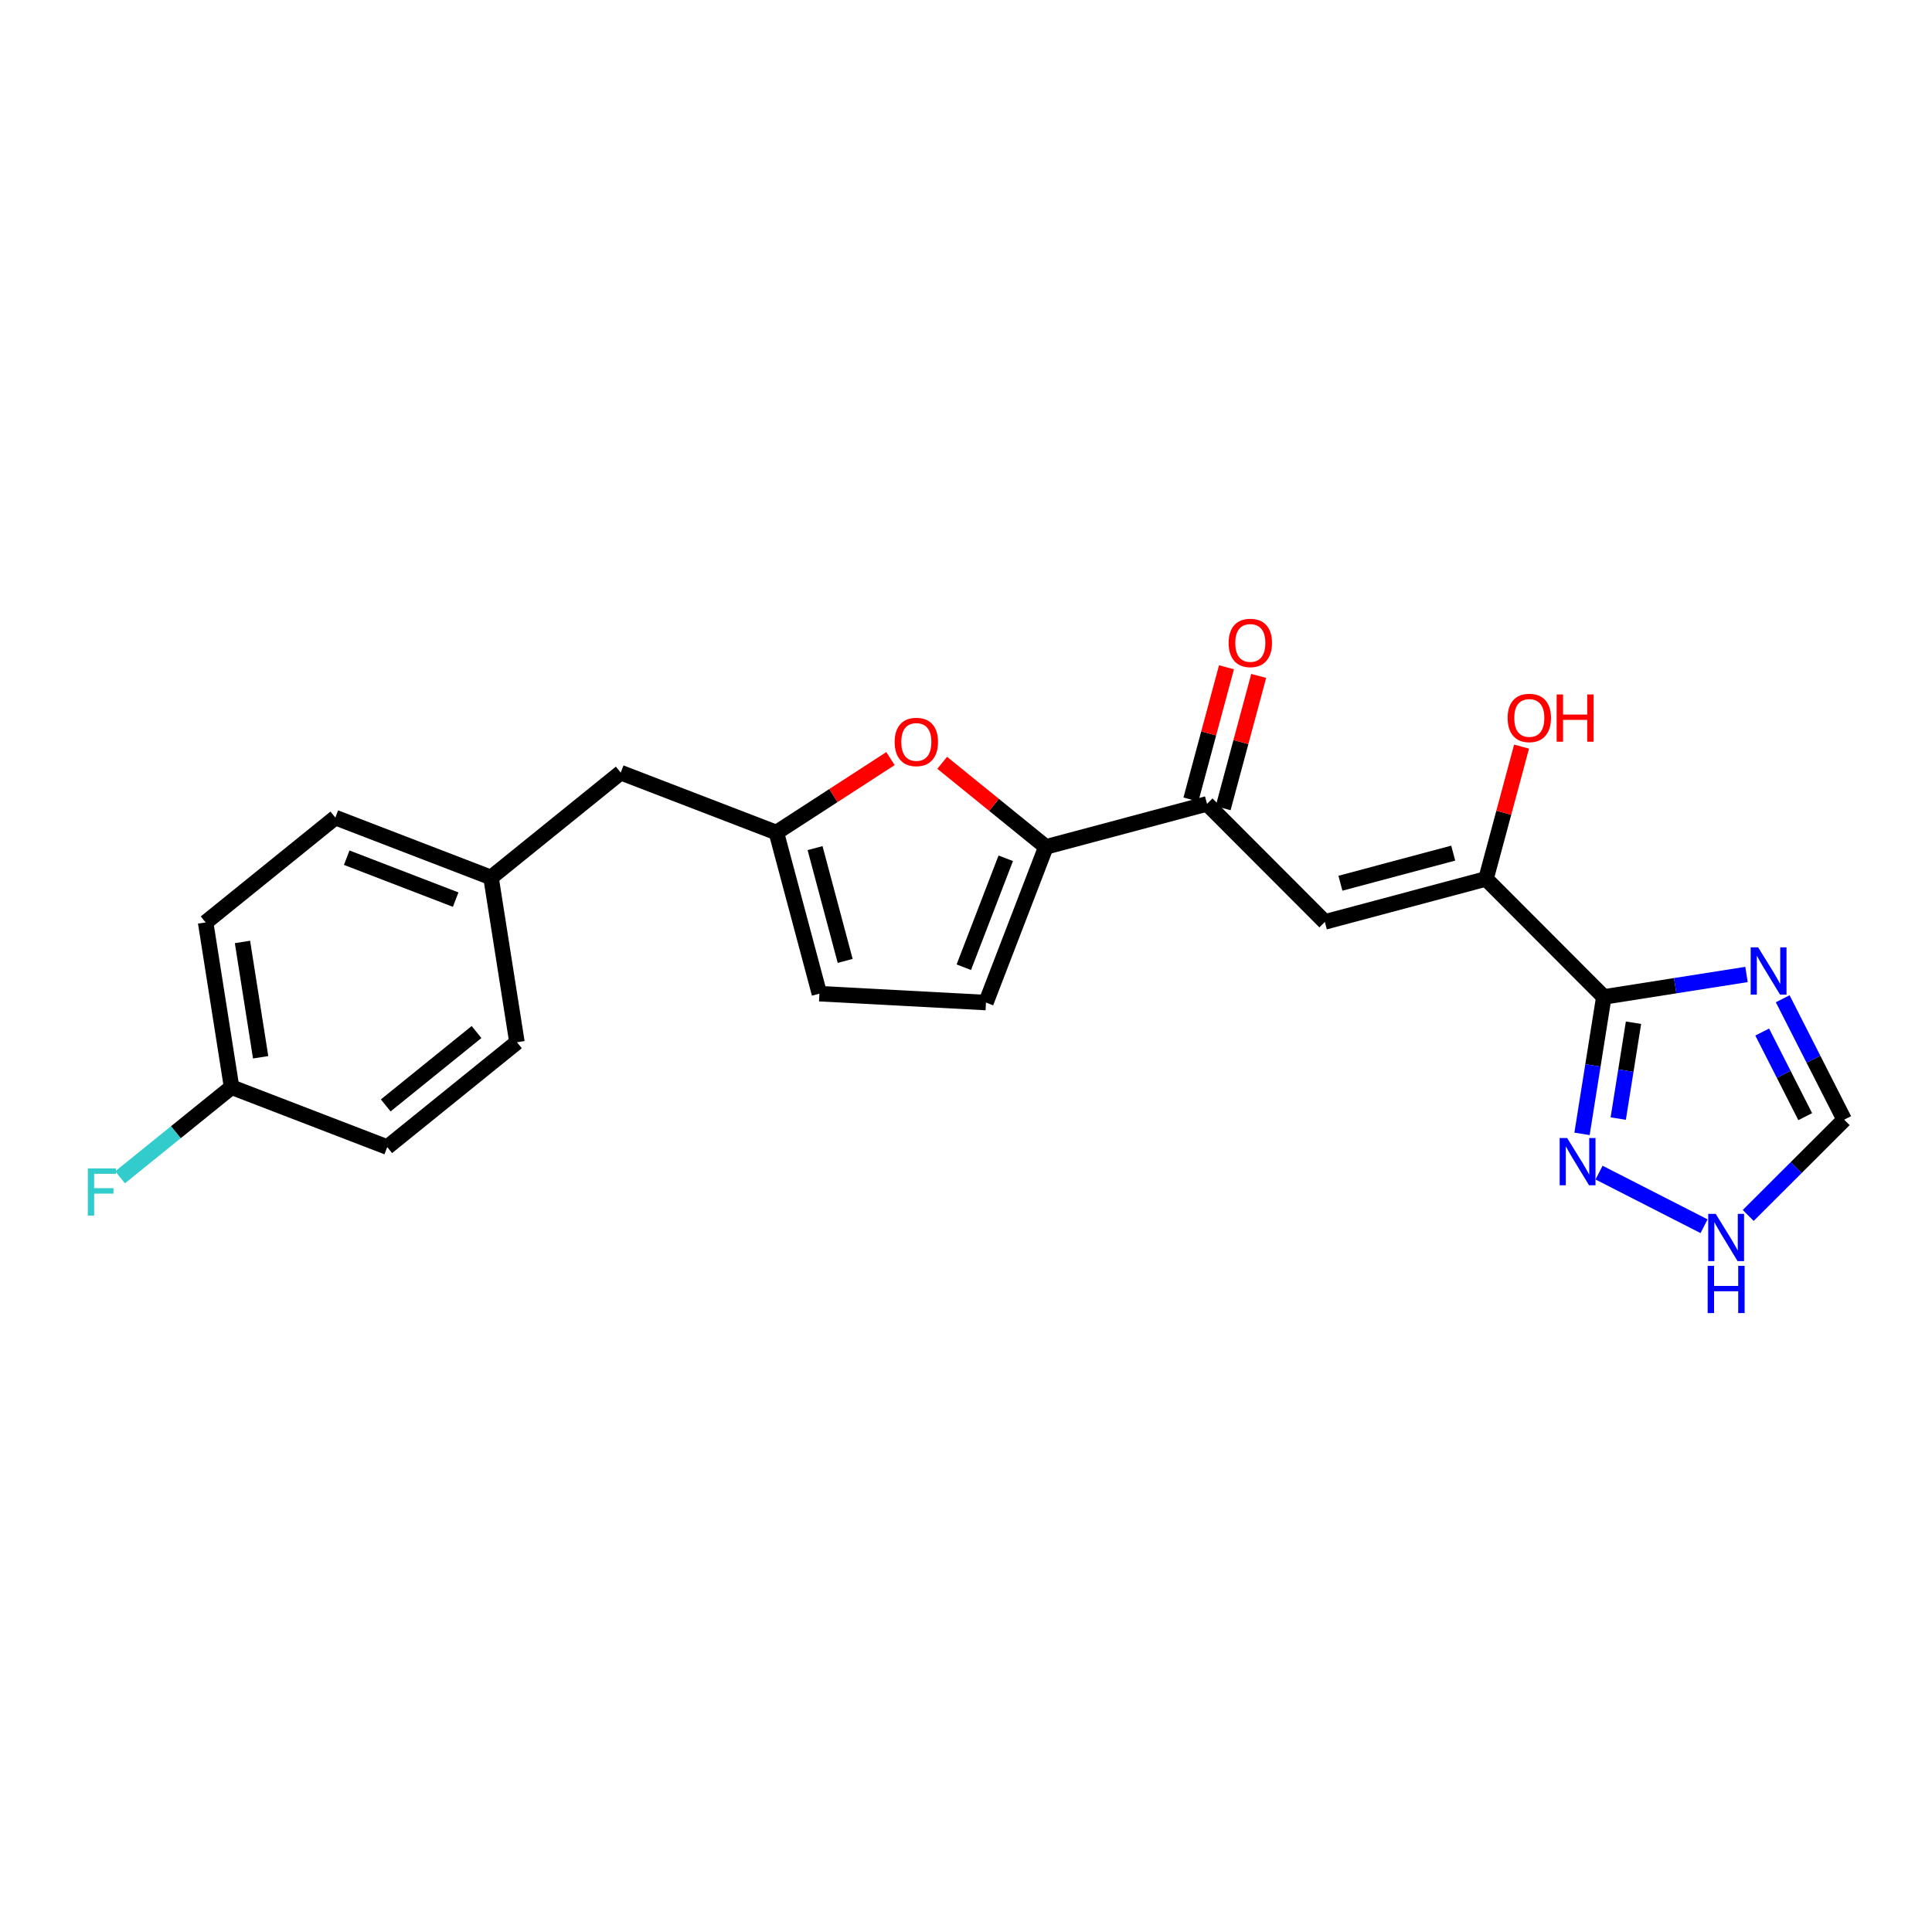 <?xml version='1.0' encoding='iso-8859-1'?>
<svg version='1.1' baseProfile='full'
              xmlns='http://www.w3.org/2000/svg'
                      xmlns:rdkit='http://www.rdkit.org/xml'
                      xmlns:xlink='http://www.w3.org/1999/xlink'
                  xml:space='preserve'
width='250px' height='250px' viewBox='0 0 250 250'>
<!-- END OF HEADER -->
<rect style='opacity:1.0;fill:#FFFFFF;stroke:none' width='250' height='250' x='0' y='0'> </rect>
<path class='bond-0 atom-0 atom-2' d='M 66.893,134.866 L 50.108,148.433' style='fill:none;fill-rule:evenodd;stroke:#000000;stroke-width:2.0px;stroke-linecap:butt;stroke-linejoin:miter;stroke-opacity:1' />
<path class='bond-0 atom-0 atom-2' d='M 61.662,133.544 L 49.912,143.041' style='fill:none;fill-rule:evenodd;stroke:#000000;stroke-width:2.0px;stroke-linecap:butt;stroke-linejoin:miter;stroke-opacity:1' />
<path class='bond-1 atom-0 atom-9' d='M 66.893,134.866 L 63.536,113.546' style='fill:none;fill-rule:evenodd;stroke:#000000;stroke-width:2.0px;stroke-linecap:butt;stroke-linejoin:miter;stroke-opacity:1' />
<path class='bond-2 atom-1 atom-3' d='M 43.393,105.793 L 26.608,119.361' style='fill:none;fill-rule:evenodd;stroke:#000000;stroke-width:2.0px;stroke-linecap:butt;stroke-linejoin:miter;stroke-opacity:1' />
<path class='bond-3 atom-1 atom-9' d='M 43.393,105.793 L 63.536,113.546' style='fill:none;fill-rule:evenodd;stroke:#000000;stroke-width:2.0px;stroke-linecap:butt;stroke-linejoin:miter;stroke-opacity:1' />
<path class='bond-3 atom-1 atom-9' d='M 44.864,110.985 L 58.964,116.411' style='fill:none;fill-rule:evenodd;stroke:#000000;stroke-width:2.0px;stroke-linecap:butt;stroke-linejoin:miter;stroke-opacity:1' />
<path class='bond-4 atom-2 atom-10' d='M 50.108,148.433 L 29.966,140.681' style='fill:none;fill-rule:evenodd;stroke:#000000;stroke-width:2.0px;stroke-linecap:butt;stroke-linejoin:miter;stroke-opacity:1' />
<path class='bond-5 atom-3 atom-10' d='M 26.608,119.361 L 29.966,140.681' style='fill:none;fill-rule:evenodd;stroke:#000000;stroke-width:2.0px;stroke-linecap:butt;stroke-linejoin:miter;stroke-opacity:1' />
<path class='bond-5 atom-3 atom-10' d='M 31.376,121.887 L 33.726,136.811' style='fill:none;fill-rule:evenodd;stroke:#000000;stroke-width:2.0px;stroke-linecap:butt;stroke-linejoin:miter;stroke-opacity:1' />
<path class='bond-6 atom-4 atom-5' d='M 106.03,128.583 L 127.583,129.731' style='fill:none;fill-rule:evenodd;stroke:#000000;stroke-width:2.0px;stroke-linecap:butt;stroke-linejoin:miter;stroke-opacity:1' />
<path class='bond-7 atom-4 atom-11' d='M 106.03,128.583 L 100.463,107.73' style='fill:none;fill-rule:evenodd;stroke:#000000;stroke-width:2.0px;stroke-linecap:butt;stroke-linejoin:miter;stroke-opacity:1' />
<path class='bond-7 atom-4 atom-11' d='M 109.366,124.341 L 105.468,109.745' style='fill:none;fill-rule:evenodd;stroke:#000000;stroke-width:2.0px;stroke-linecap:butt;stroke-linejoin:miter;stroke-opacity:1' />
<path class='bond-8 atom-5 atom-14' d='M 127.583,129.731 L 135.335,109.589' style='fill:none;fill-rule:evenodd;stroke:#000000;stroke-width:2.0px;stroke-linecap:butt;stroke-linejoin:miter;stroke-opacity:1' />
<path class='bond-8 atom-5 atom-14' d='M 124.717,125.159 L 130.144,111.06' style='fill:none;fill-rule:evenodd;stroke:#000000;stroke-width:2.0px;stroke-linecap:butt;stroke-linejoin:miter;stroke-opacity:1' />
<path class='bond-9 atom-6 atom-9' d='M 80.32,99.978 L 63.536,113.546' style='fill:none;fill-rule:evenodd;stroke:#000000;stroke-width:2.0px;stroke-linecap:butt;stroke-linejoin:miter;stroke-opacity:1' />
<path class='bond-10 atom-6 atom-11' d='M 80.32,99.978 L 100.463,107.73' style='fill:none;fill-rule:evenodd;stroke:#000000;stroke-width:2.0px;stroke-linecap:butt;stroke-linejoin:miter;stroke-opacity:1' />
<path class='bond-11 atom-7 atom-12' d='M 171.435,119.296 L 156.187,104.021' style='fill:none;fill-rule:evenodd;stroke:#000000;stroke-width:2.0px;stroke-linecap:butt;stroke-linejoin:miter;stroke-opacity:1' />
<path class='bond-12 atom-7 atom-13' d='M 171.435,119.296 L 192.287,113.728' style='fill:none;fill-rule:evenodd;stroke:#000000;stroke-width:2.0px;stroke-linecap:butt;stroke-linejoin:miter;stroke-opacity:1' />
<path class='bond-12 atom-7 atom-13' d='M 173.449,114.29 L 188.046,110.393' style='fill:none;fill-rule:evenodd;stroke:#000000;stroke-width:2.0px;stroke-linecap:butt;stroke-linejoin:miter;stroke-opacity:1' />
<path class='bond-13 atom-8 atom-17' d='M 238.636,144.885 L 234.66,137.063' style='fill:none;fill-rule:evenodd;stroke:#000000;stroke-width:2.0px;stroke-linecap:butt;stroke-linejoin:miter;stroke-opacity:1' />
<path class='bond-13 atom-8 atom-17' d='M 234.66,137.063 L 230.683,129.241' style='fill:none;fill-rule:evenodd;stroke:#0000FF;stroke-width:2.0px;stroke-linecap:butt;stroke-linejoin:miter;stroke-opacity:1' />
<path class='bond-13 atom-8 atom-17' d='M 233.596,144.494 L 230.812,139.019' style='fill:none;fill-rule:evenodd;stroke:#000000;stroke-width:2.0px;stroke-linecap:butt;stroke-linejoin:miter;stroke-opacity:1' />
<path class='bond-13 atom-8 atom-17' d='M 230.812,139.019 L 228.028,133.544' style='fill:none;fill-rule:evenodd;stroke:#0000FF;stroke-width:2.0px;stroke-linecap:butt;stroke-linejoin:miter;stroke-opacity:1' />
<path class='bond-14 atom-8 atom-18' d='M 238.636,144.885 L 232.428,151.082' style='fill:none;fill-rule:evenodd;stroke:#000000;stroke-width:2.0px;stroke-linecap:butt;stroke-linejoin:miter;stroke-opacity:1' />
<path class='bond-14 atom-8 atom-18' d='M 232.428,151.082 L 226.219,157.28' style='fill:none;fill-rule:evenodd;stroke:#0000FF;stroke-width:2.0px;stroke-linecap:butt;stroke-linejoin:miter;stroke-opacity:1' />
<path class='bond-15 atom-10 atom-16' d='M 29.966,140.681 L 22.752,146.512' style='fill:none;fill-rule:evenodd;stroke:#000000;stroke-width:2.0px;stroke-linecap:butt;stroke-linejoin:miter;stroke-opacity:1' />
<path class='bond-15 atom-10 atom-16' d='M 22.752,146.512 L 15.538,152.343' style='fill:none;fill-rule:evenodd;stroke:#33CCCC;stroke-width:2.0px;stroke-linecap:butt;stroke-linejoin:miter;stroke-opacity:1' />
<path class='bond-16 atom-11 atom-22' d='M 100.463,107.73 L 107.846,102.945' style='fill:none;fill-rule:evenodd;stroke:#000000;stroke-width:2.0px;stroke-linecap:butt;stroke-linejoin:miter;stroke-opacity:1' />
<path class='bond-16 atom-11 atom-22' d='M 107.846,102.945 L 115.229,98.16' style='fill:none;fill-rule:evenodd;stroke:#FF0000;stroke-width:2.0px;stroke-linecap:butt;stroke-linejoin:miter;stroke-opacity:1' />
<path class='bond-17 atom-12 atom-14' d='M 156.187,104.021 L 135.335,109.589' style='fill:none;fill-rule:evenodd;stroke:#000000;stroke-width:2.0px;stroke-linecap:butt;stroke-linejoin:miter;stroke-opacity:1' />
<path class='bond-18 atom-12 atom-20' d='M 158.271,104.582 L 160.573,96.023' style='fill:none;fill-rule:evenodd;stroke:#000000;stroke-width:2.0px;stroke-linecap:butt;stroke-linejoin:miter;stroke-opacity:1' />
<path class='bond-18 atom-12 atom-20' d='M 160.573,96.023 L 162.874,87.464' style='fill:none;fill-rule:evenodd;stroke:#FF0000;stroke-width:2.0px;stroke-linecap:butt;stroke-linejoin:miter;stroke-opacity:1' />
<path class='bond-18 atom-12 atom-20' d='M 154.103,103.461 L 156.404,94.902' style='fill:none;fill-rule:evenodd;stroke:#000000;stroke-width:2.0px;stroke-linecap:butt;stroke-linejoin:miter;stroke-opacity:1' />
<path class='bond-18 atom-12 atom-20' d='M 156.404,94.902 L 158.706,86.344' style='fill:none;fill-rule:evenodd;stroke:#FF0000;stroke-width:2.0px;stroke-linecap:butt;stroke-linejoin:miter;stroke-opacity:1' />
<path class='bond-19 atom-13 atom-15' d='M 192.287,113.728 L 207.535,129.003' style='fill:none;fill-rule:evenodd;stroke:#000000;stroke-width:2.0px;stroke-linecap:butt;stroke-linejoin:miter;stroke-opacity:1' />
<path class='bond-20 atom-13 atom-21' d='M 192.287,113.728 L 194.589,105.17' style='fill:none;fill-rule:evenodd;stroke:#000000;stroke-width:2.0px;stroke-linecap:butt;stroke-linejoin:miter;stroke-opacity:1' />
<path class='bond-20 atom-13 atom-21' d='M 194.589,105.17 L 196.89,96.611' style='fill:none;fill-rule:evenodd;stroke:#FF0000;stroke-width:2.0px;stroke-linecap:butt;stroke-linejoin:miter;stroke-opacity:1' />
<path class='bond-21 atom-14 atom-22' d='M 135.335,109.589 L 128.627,104.147' style='fill:none;fill-rule:evenodd;stroke:#000000;stroke-width:2.0px;stroke-linecap:butt;stroke-linejoin:miter;stroke-opacity:1' />
<path class='bond-21 atom-14 atom-22' d='M 128.627,104.147 L 121.919,98.705' style='fill:none;fill-rule:evenodd;stroke:#FF0000;stroke-width:2.0px;stroke-linecap:butt;stroke-linejoin:miter;stroke-opacity:1' />
<path class='bond-22 atom-15 atom-17' d='M 207.535,129.003 L 216.766,127.549' style='fill:none;fill-rule:evenodd;stroke:#000000;stroke-width:2.0px;stroke-linecap:butt;stroke-linejoin:miter;stroke-opacity:1' />
<path class='bond-22 atom-15 atom-17' d='M 216.766,127.549 L 225.997,126.096' style='fill:none;fill-rule:evenodd;stroke:#0000FF;stroke-width:2.0px;stroke-linecap:butt;stroke-linejoin:miter;stroke-opacity:1' />
<path class='bond-23 atom-15 atom-19' d='M 207.535,129.003 L 206.124,137.862' style='fill:none;fill-rule:evenodd;stroke:#000000;stroke-width:2.0px;stroke-linecap:butt;stroke-linejoin:miter;stroke-opacity:1' />
<path class='bond-23 atom-15 atom-19' d='M 206.124,137.862 L 204.713,146.721' style='fill:none;fill-rule:evenodd;stroke:#0000FF;stroke-width:2.0px;stroke-linecap:butt;stroke-linejoin:miter;stroke-opacity:1' />
<path class='bond-23 atom-15 atom-19' d='M 211.374,132.34 L 210.387,138.541' style='fill:none;fill-rule:evenodd;stroke:#000000;stroke-width:2.0px;stroke-linecap:butt;stroke-linejoin:miter;stroke-opacity:1' />
<path class='bond-23 atom-15 atom-19' d='M 210.387,138.541 L 209.399,144.743' style='fill:none;fill-rule:evenodd;stroke:#0000FF;stroke-width:2.0px;stroke-linecap:butt;stroke-linejoin:miter;stroke-opacity:1' />
<path class='bond-24 atom-18 atom-19' d='M 220.504,158.673 L 206.917,151.735' style='fill:none;fill-rule:evenodd;stroke:#0000FF;stroke-width:2.0px;stroke-linecap:butt;stroke-linejoin:miter;stroke-opacity:1' />
<path  class='atom-16' d='M 11.364 151.192
L 14.998 151.192
L 14.998 151.892
L 12.184 151.892
L 12.184 153.748
L 14.687 153.748
L 14.687 154.456
L 12.184 154.456
L 12.184 157.305
L 11.364 157.305
L 11.364 151.192
' fill='#33CCCC'/>
<path  class='atom-17' d='M 227.504 122.589
L 229.507 125.827
Q 229.705 126.146, 230.025 126.725
Q 230.344 127.303, 230.361 127.338
L 230.361 122.589
L 231.173 122.589
L 231.173 128.702
L 230.336 128.702
L 228.186 125.162
Q 227.936 124.748, 227.668 124.273
Q 227.409 123.798, 227.331 123.651
L 227.331 128.702
L 226.537 128.702
L 226.537 122.589
L 227.504 122.589
' fill='#0000FF'/>
<path  class='atom-18' d='M 222.011 157.076
L 224.013 160.314
Q 224.212 160.633, 224.531 161.211
Q 224.851 161.79, 224.868 161.824
L 224.868 157.076
L 225.68 157.076
L 225.68 163.188
L 224.842 163.188
L 222.693 159.649
Q 222.442 159.234, 222.175 158.76
Q 221.916 158.285, 221.838 158.138
L 221.838 163.188
L 221.044 163.188
L 221.044 157.076
L 222.011 157.076
' fill='#0000FF'/>
<path  class='atom-18' d='M 220.97 163.8
L 221.799 163.8
L 221.799 166.398
L 224.924 166.398
L 224.924 163.8
L 225.753 163.8
L 225.753 169.912
L 224.924 169.912
L 224.924 167.089
L 221.799 167.089
L 221.799 169.912
L 220.97 169.912
L 220.97 163.8
' fill='#0000FF'/>
<path  class='atom-19' d='M 202.789 147.261
L 204.792 150.498
Q 204.99 150.818, 205.31 151.396
Q 205.629 151.975, 205.646 152.009
L 205.646 147.261
L 206.458 147.261
L 206.458 153.373
L 205.621 153.373
L 203.471 149.834
Q 203.221 149.419, 202.953 148.944
Q 202.694 148.47, 202.616 148.323
L 202.616 153.373
L 201.822 153.373
L 201.822 147.261
L 202.789 147.261
' fill='#0000FF'/>
<path  class='atom-20' d='M 158.986 83.196
Q 158.986 81.728, 159.711 80.908
Q 160.436 80.088, 161.792 80.088
Q 163.147 80.088, 163.872 80.908
Q 164.597 81.728, 164.597 83.196
Q 164.597 84.681, 163.864 85.527
Q 163.13 86.364, 161.792 86.364
Q 160.445 86.364, 159.711 85.527
Q 158.986 84.69, 158.986 83.196
M 161.792 85.674
Q 162.724 85.674, 163.225 85.052
Q 163.734 84.422, 163.734 83.196
Q 163.734 81.996, 163.225 81.392
Q 162.724 80.779, 161.792 80.779
Q 160.859 80.779, 160.35 81.383
Q 159.849 81.987, 159.849 83.196
Q 159.849 84.431, 160.35 85.052
Q 160.859 85.674, 161.792 85.674
' fill='#FF0000'/>
<path  class='atom-21' d='M 195.086 92.903
Q 195.086 91.436, 195.811 90.615
Q 196.536 89.795, 197.892 89.795
Q 199.247 89.795, 199.972 90.615
Q 200.697 91.436, 200.697 92.903
Q 200.697 94.388, 199.964 95.234
Q 199.23 96.072, 197.892 96.072
Q 196.545 96.072, 195.811 95.234
Q 195.086 94.397, 195.086 92.903
M 197.892 95.381
Q 198.824 95.381, 199.325 94.759
Q 199.834 94.129, 199.834 92.903
Q 199.834 91.703, 199.325 91.099
Q 198.824 90.486, 197.892 90.486
Q 196.959 90.486, 196.45 91.09
Q 195.949 91.695, 195.949 92.903
Q 195.949 94.138, 196.45 94.759
Q 196.959 95.381, 197.892 95.381
' fill='#FF0000'/>
<path  class='atom-21' d='M 201.431 89.864
L 202.26 89.864
L 202.26 92.463
L 205.385 92.463
L 205.385 89.864
L 206.214 89.864
L 206.214 95.977
L 205.385 95.977
L 205.385 93.153
L 202.26 93.153
L 202.26 95.977
L 201.431 95.977
L 201.431 89.864
' fill='#FF0000'/>
<path  class='atom-22' d='M 115.768 96.009
Q 115.768 94.541, 116.493 93.721
Q 117.219 92.901, 118.574 92.901
Q 119.929 92.901, 120.655 93.721
Q 121.38 94.541, 121.38 96.009
Q 121.38 97.494, 120.646 98.34
Q 119.912 99.177, 118.574 99.177
Q 117.227 99.177, 116.493 98.34
Q 115.768 97.502, 115.768 96.009
M 118.574 98.487
Q 119.506 98.487, 120.007 97.865
Q 120.516 97.235, 120.516 96.009
Q 120.516 94.809, 120.007 94.204
Q 119.506 93.591, 118.574 93.591
Q 117.642 93.591, 117.132 94.196
Q 116.632 94.8, 116.632 96.009
Q 116.632 97.243, 117.132 97.865
Q 117.642 98.487, 118.574 98.487
' fill='#FF0000'/>
</svg>
